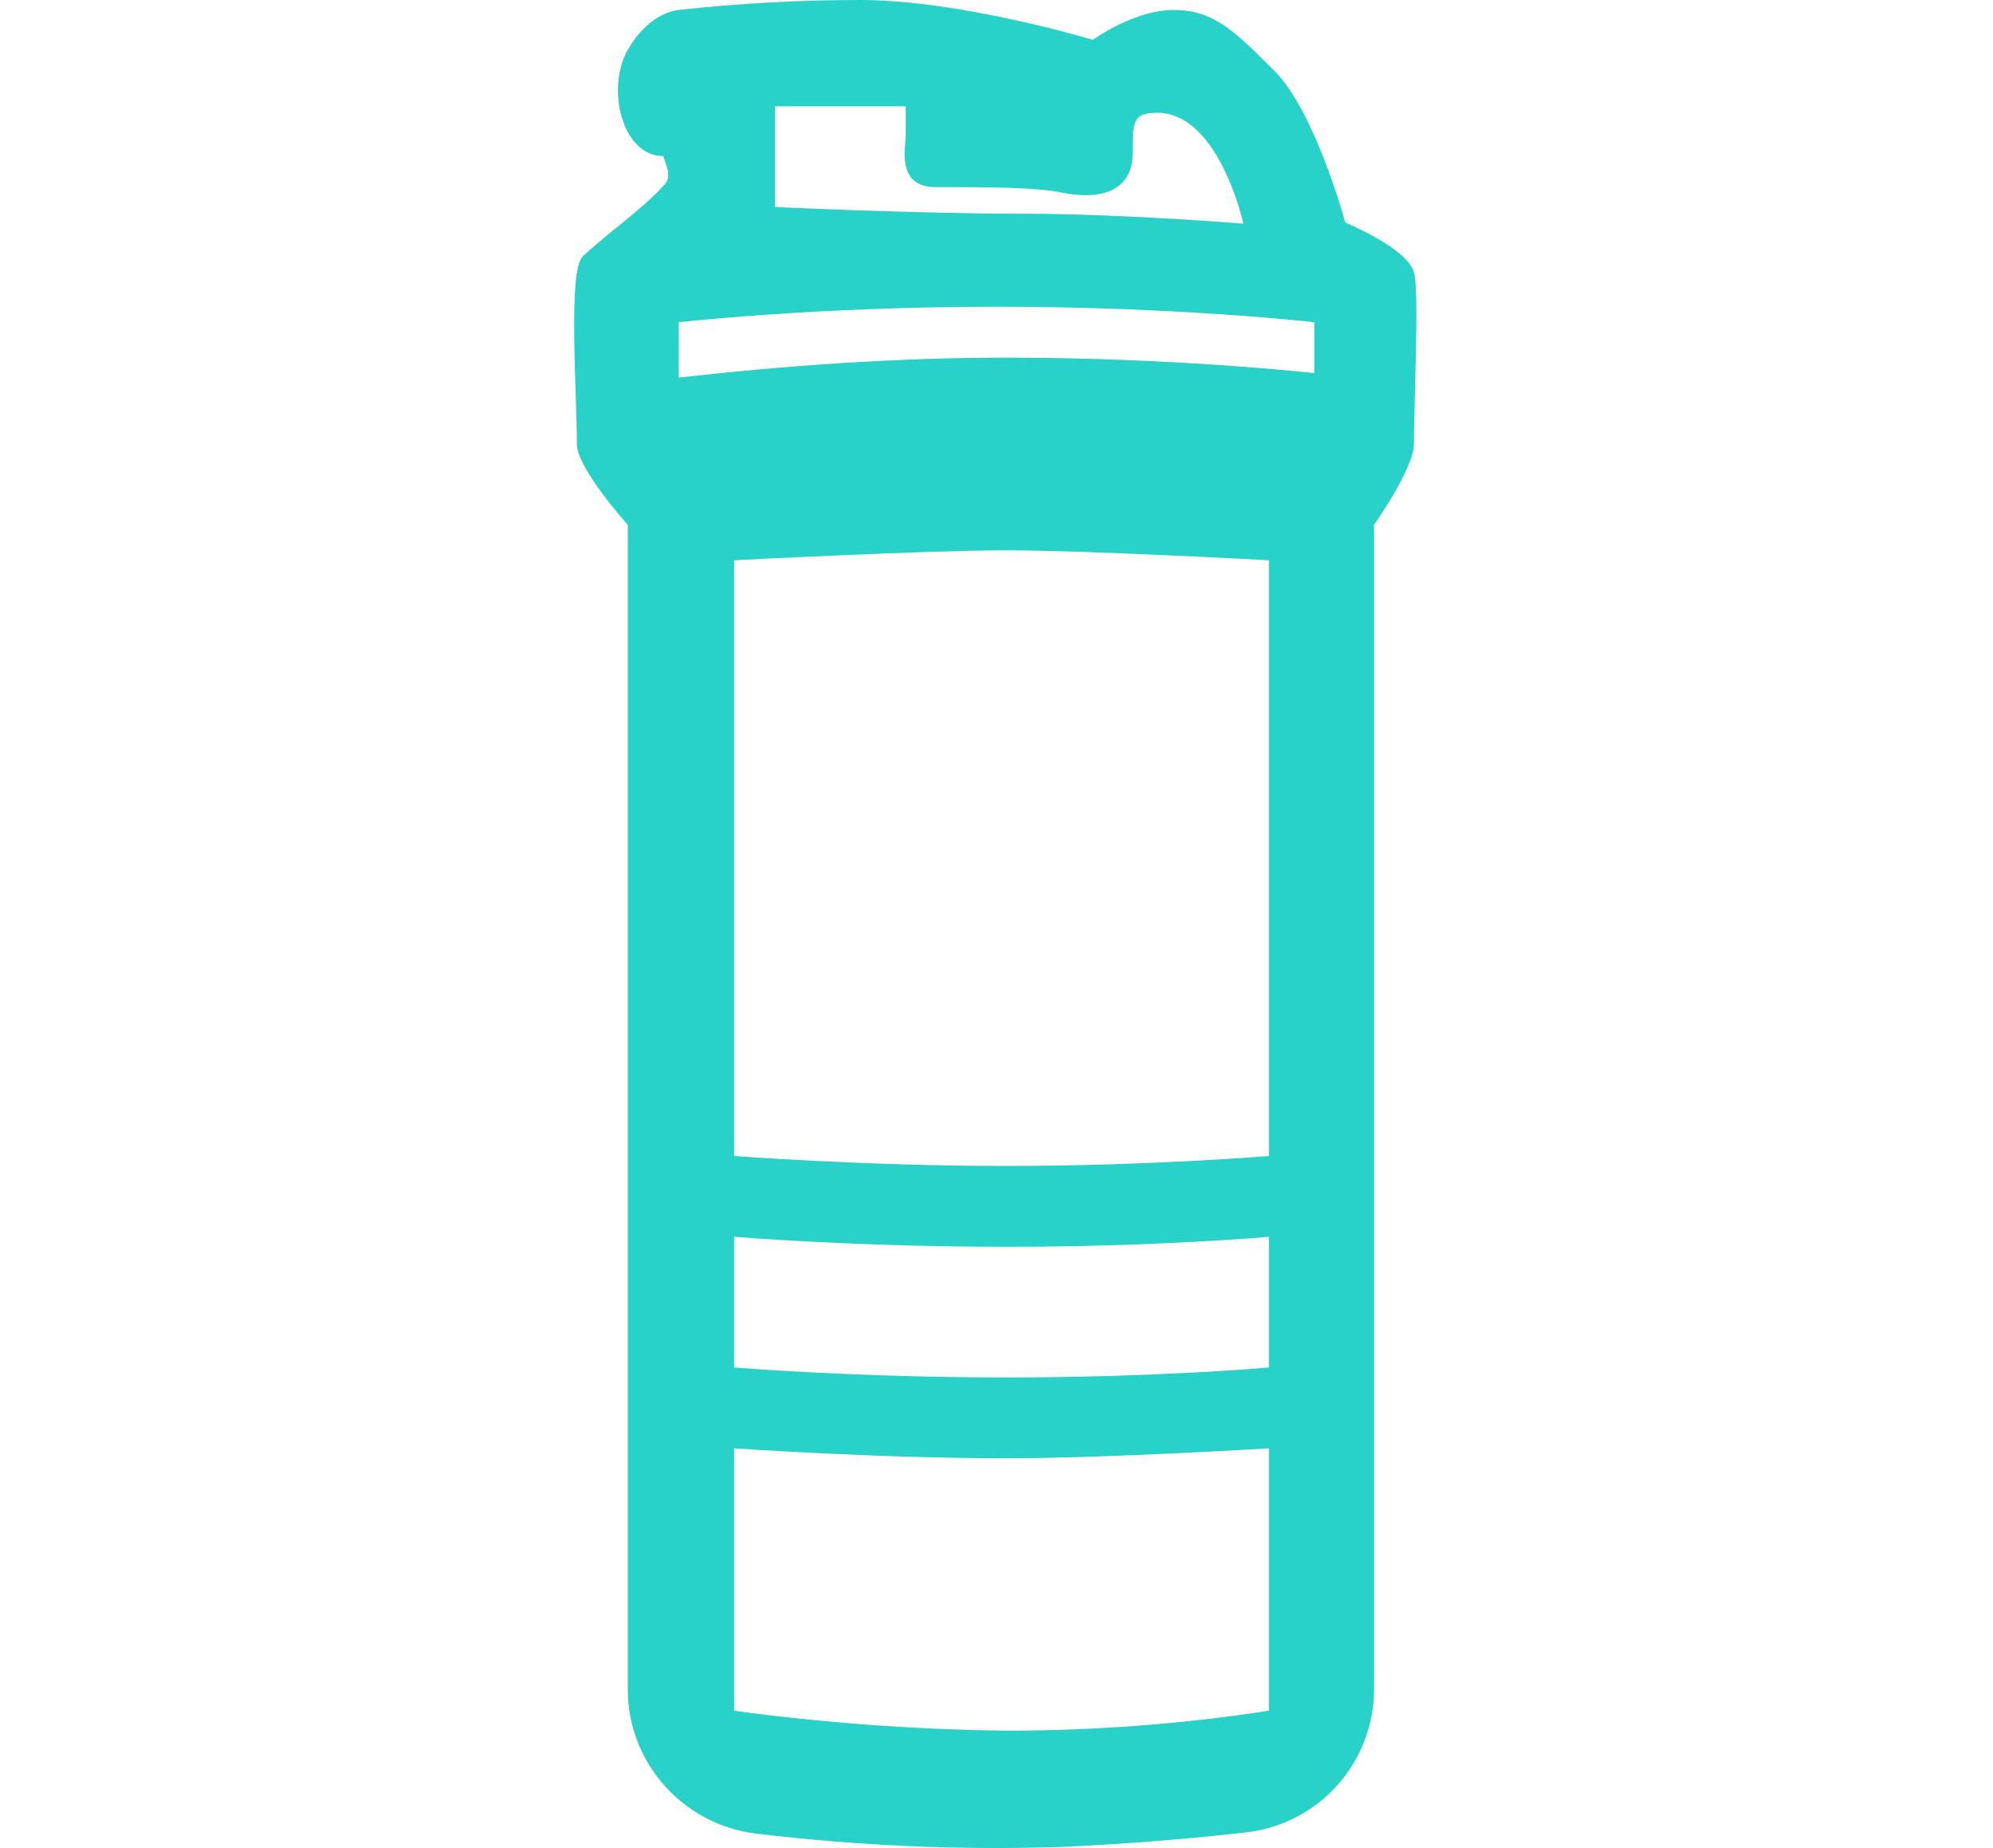 <?xml version="1.0" encoding="utf-8"?>
<!-- Generator: Adobe Illustrator 24.0.1, SVG Export Plug-In . SVG Version: 6.00 Build 0)  -->
<svg version="1.1" id="Layer_1" xmlns="http://www.w3.org/2000/svg" xmlns:xlink="http://www.w3.org/1999/xlink" x="0px" y="0px"
	 viewBox="0 0 180 166.9" style="enable-background:new 0 0 180 166.9;" xml:space="preserve">
<style type="text/css">
	.st0{fill:#29D2C9;}
</style>
<title>Asset 7</title>
<g id="bd75a7c0-a75c-4ea2-bf26-038408dcd395">
	<g id="b3512f9e-40aa-4a24-9cac-5830350d379c">
		<path class="st0" d="M121.5,20.1c0,0-2.7-10-6.4-13.7c-3.6-3.6-5.5-5.5-9.1-5.5c-3.6,0-7.3,2.7-7.3,2.7S86.8,0,77.7,0
			c-5.5,0-11,0.3-16.4,0.9c0,0-2.6,0.1-4.6,3.6s-0.5,9.6,3.2,9.6c0.5,1.4,0.7,2,0,2.7c-2.1,2.3-5.5,4.6-7.3,6.4
			c-1.3,1.3-0.5,12.3-0.5,16.9c0,2.2,4.6,7.3,4.6,7.3v105.2c0,6.6,5,12.2,11.6,13c9.2,1.1,18.4,1.5,27.6,1.2
			c6.5-0.3,12.1-0.8,16.5-1.3c6.7-0.7,11.7-6.3,11.7-13V47.4c0,0,3.6-5.1,3.6-7.3c0-3.6,0.5-14.1,0-15.5
			C127.1,22.4,121.5,20.1,121.5,20.1z M70,9.6h11.8v2.7c0,0.9-0.9,4.6,2.7,4.6c4.6,0,9.1,0,11.4,0.5c6.3,1.2,6.4-2.7,6.4-3.6
			c0-2.6,0-3.5,1.8-3.6c5.9-0.5,8.2,10,8.2,10s-10.9-0.9-20.1-0.9S70,18.7,70,18.7V9.6z M114.6,154.5c-7.8,1.2-15.8,1.8-23.7,1.8
			c-8.2-0.1-16.5-0.7-24.6-1.8v-23.7c0,0,12.8,0.9,24.6,0.9c9.1,0,23.7-0.9,23.7-0.9V154.5z M114.6,123.5c0,0-10,0.9-23.7,0.9
			s-24.6-0.9-24.6-0.9v-11.8c0,0,10.9,0.9,24.6,0.9s23.7-0.9,23.7-0.9V123.5z M66.3,104.4V50.6c0,0,17.3-0.9,24.6-0.9
			c7.3,0,23.7,0.9,23.7,0.9v53.8c0,0-10.9,0.9-23.7,0.9S66.3,104.4,66.3,104.4z M118.7,33.7c0,0-12.3-1.4-27.8-1.4
			c-9.9,0-19.8,0.7-29.6,1.8v-5c0,0,12.3-1.4,28.7-1.4s28.7,1.4,28.7,1.4V33.7z"/>
	</g>
</g>
</svg>
